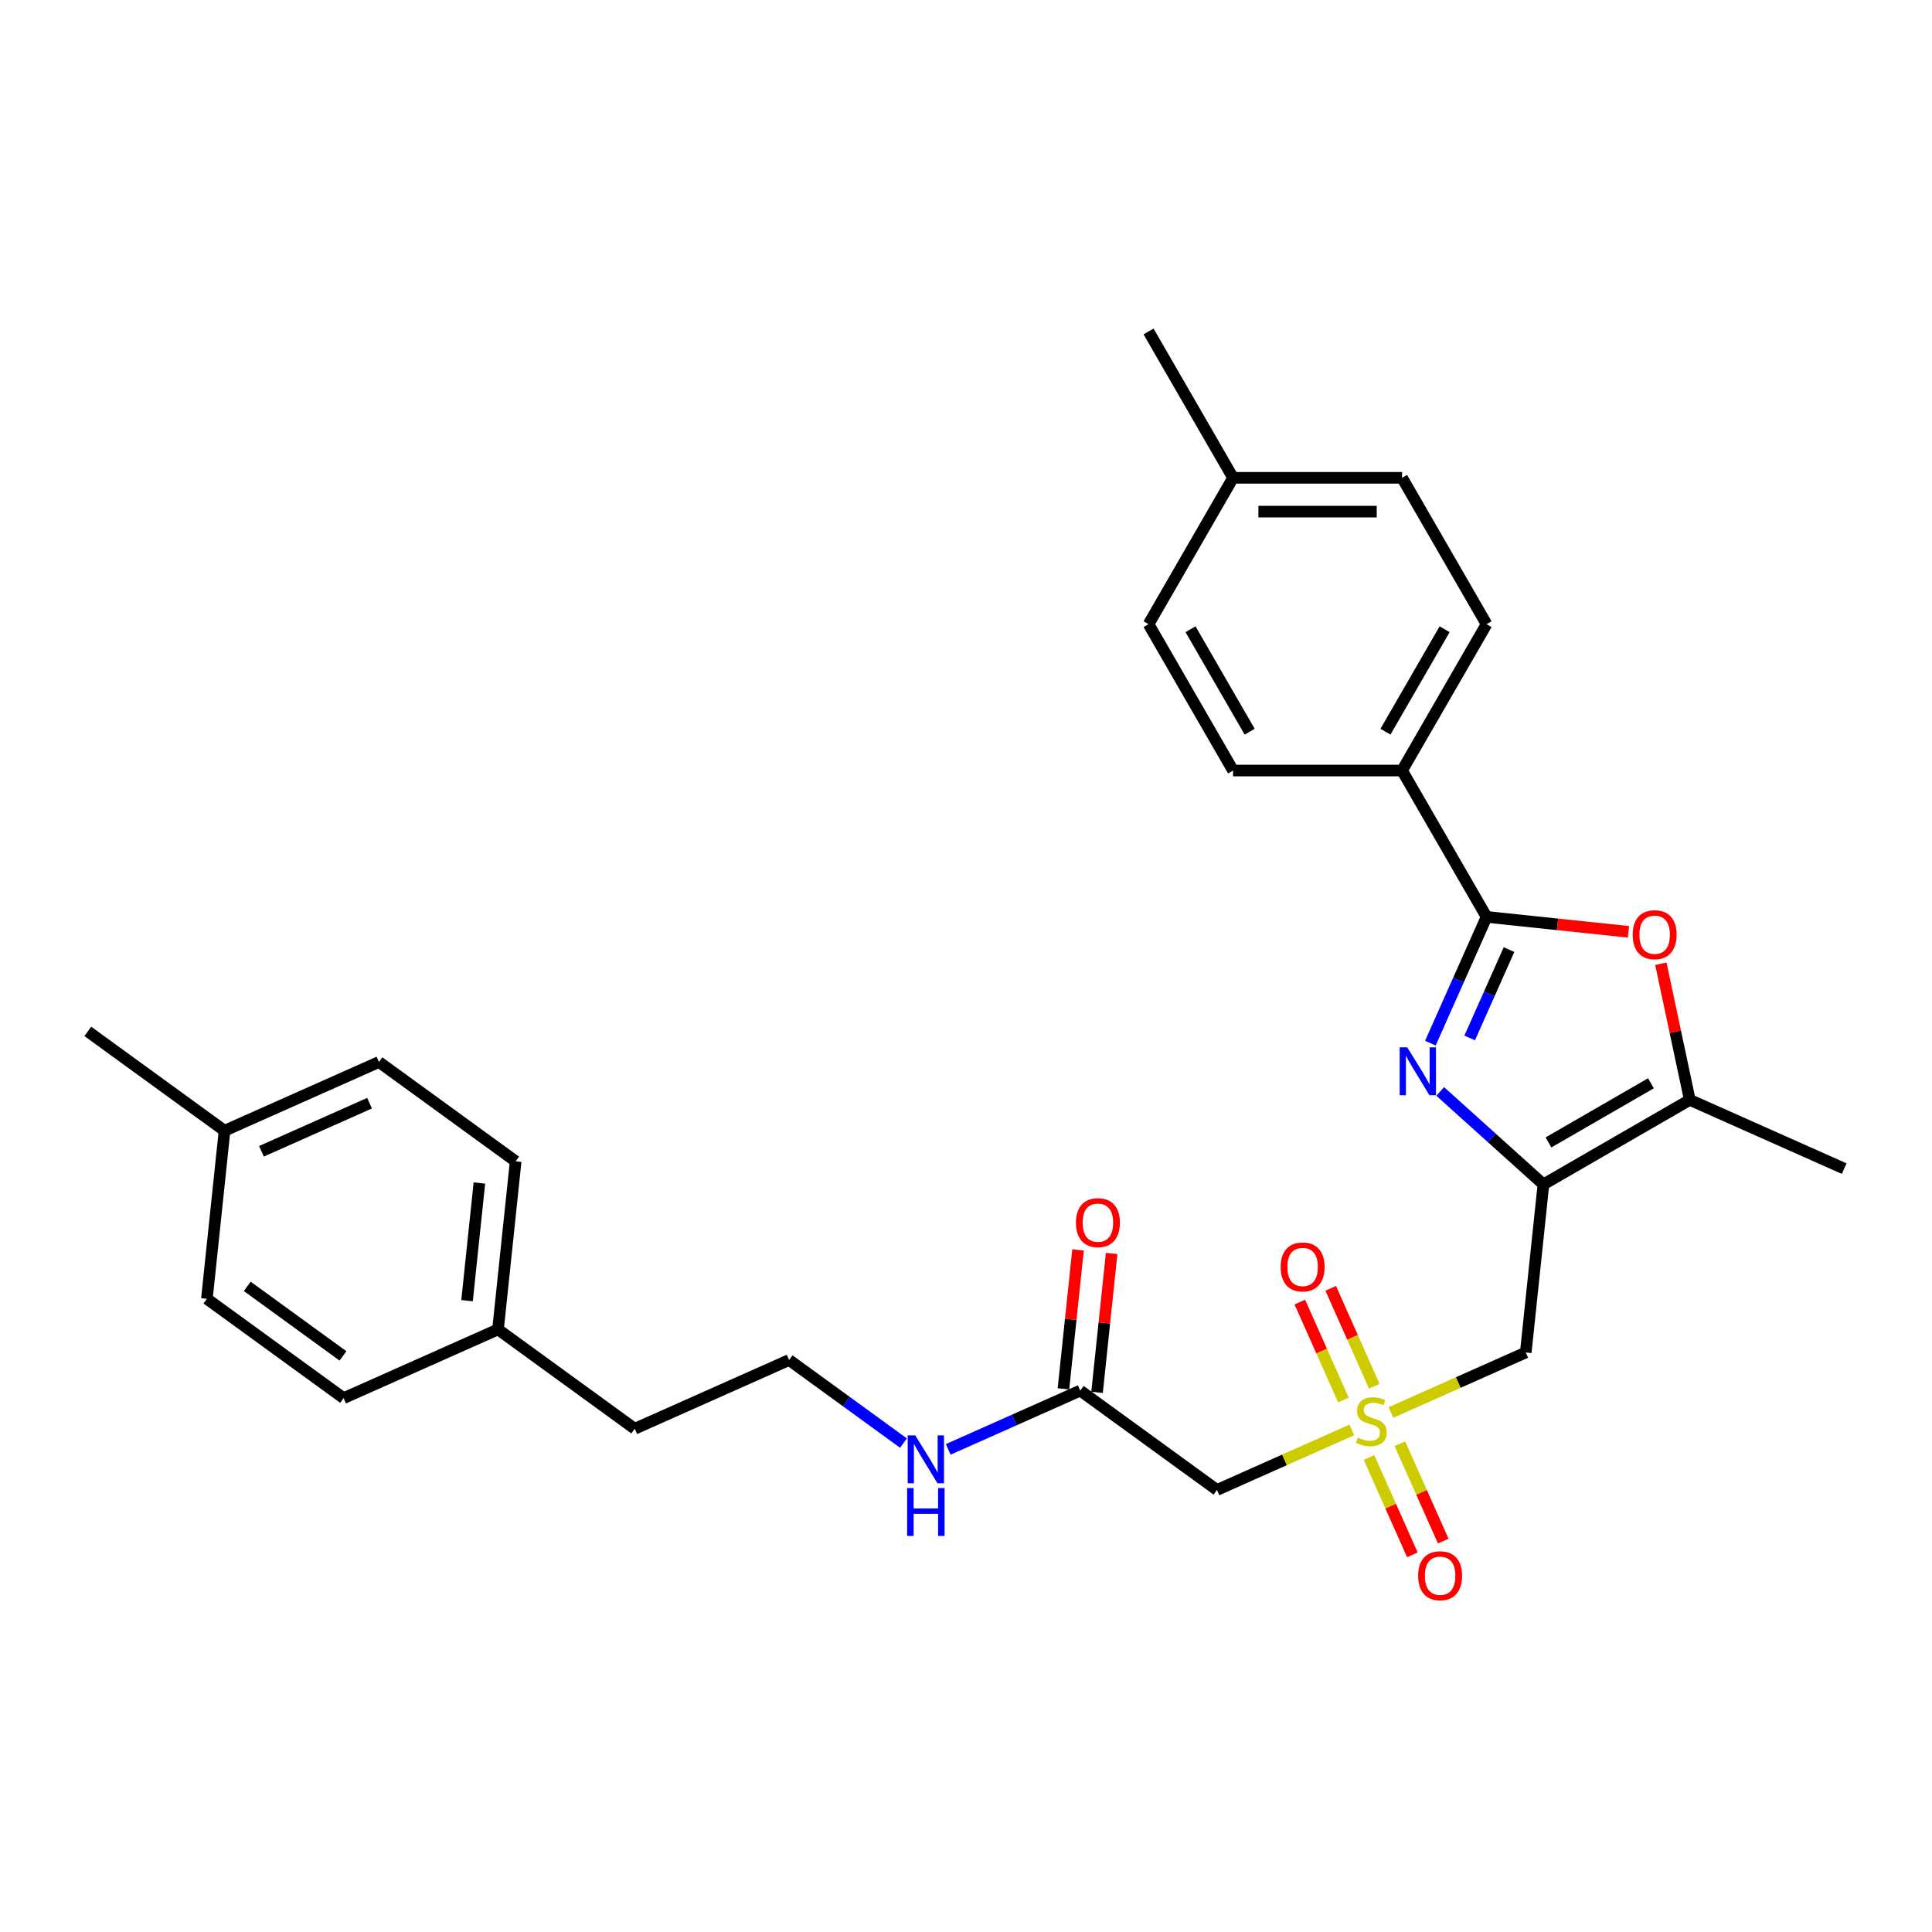 <?xml version='1.0' encoding='iso-8859-1'?>
<svg version='1.1' baseProfile='full'
              xmlns='http://www.w3.org/2000/svg'
                      xmlns:rdkit='http://www.rdkit.org/xml'
                      xmlns:xlink='http://www.w3.org/1999/xlink'
                  xml:space='preserve'
width='1000px' height='1000px' viewBox='0 0 1000 1000'>
<!-- END OF HEADER -->
<rect style='opacity:1.0;fill:#FFFFFF;stroke:none' width='1000' height='1000' x='0' y='0'> </rect>
<path class='bond-0' d='M 798.875,613.036 L 772.162,588.984' style='fill:none;fill-rule:evenodd;stroke:#000000;stroke-width:6px;stroke-linecap:butt;stroke-linejoin:miter;stroke-opacity:1' />
<path class='bond-0' d='M 772.162,588.984 L 745.449,564.931' style='fill:none;fill-rule:evenodd;stroke:#0000FF;stroke-width:6px;stroke-linecap:butt;stroke-linejoin:miter;stroke-opacity:1' />
<path class='bond-4' d='M 798.875,613.036 L 789.731,700.034' style='fill:none;fill-rule:evenodd;stroke:#000000;stroke-width:6px;stroke-linecap:butt;stroke-linejoin:miter;stroke-opacity:1' />
<path class='bond-5' d='M 798.875,613.036 L 874.632,569.298' style='fill:none;fill-rule:evenodd;stroke:#000000;stroke-width:6px;stroke-linecap:butt;stroke-linejoin:miter;stroke-opacity:1' />
<path class='bond-5' d='M 801.49,591.324 L 854.52,560.707' style='fill:none;fill-rule:evenodd;stroke:#000000;stroke-width:6px;stroke-linecap:butt;stroke-linejoin:miter;stroke-opacity:1' />
<path class='bond-2' d='M 740.355,539.929 L 754.901,507.259' style='fill:none;fill-rule:evenodd;stroke:#0000FF;stroke-width:6px;stroke-linecap:butt;stroke-linejoin:miter;stroke-opacity:1' />
<path class='bond-2' d='M 754.901,507.259 L 769.447,474.589' style='fill:none;fill-rule:evenodd;stroke:#000000;stroke-width:6px;stroke-linecap:butt;stroke-linejoin:miter;stroke-opacity:1' />
<path class='bond-2' d='M 760.702,537.244 L 770.884,514.375' style='fill:none;fill-rule:evenodd;stroke:#0000FF;stroke-width:6px;stroke-linecap:butt;stroke-linejoin:miter;stroke-opacity:1' />
<path class='bond-2' d='M 770.884,514.375 L 781.066,491.506' style='fill:none;fill-rule:evenodd;stroke:#000000;stroke-width:6px;stroke-linecap:butt;stroke-linejoin:miter;stroke-opacity:1' />
<path class='bond-1' d='M 719.947,731.104 L 754.839,715.569' style='fill:none;fill-rule:evenodd;stroke:#CCCC00;stroke-width:6px;stroke-linecap:butt;stroke-linejoin:miter;stroke-opacity:1' />
<path class='bond-1' d='M 754.839,715.569 L 789.731,700.034' style='fill:none;fill-rule:evenodd;stroke:#000000;stroke-width:6px;stroke-linecap:butt;stroke-linejoin:miter;stroke-opacity:1' />
<path class='bond-6' d='M 699.687,740.124 L 664.795,755.659' style='fill:none;fill-rule:evenodd;stroke:#CCCC00;stroke-width:6px;stroke-linecap:butt;stroke-linejoin:miter;stroke-opacity:1' />
<path class='bond-6' d='M 664.795,755.659 L 629.903,771.194' style='fill:none;fill-rule:evenodd;stroke:#000000;stroke-width:6px;stroke-linecap:butt;stroke-linejoin:miter;stroke-opacity:1' />
<path class='bond-9' d='M 708.594,754.375 L 719.817,779.582' style='fill:none;fill-rule:evenodd;stroke:#CCCC00;stroke-width:6px;stroke-linecap:butt;stroke-linejoin:miter;stroke-opacity:1' />
<path class='bond-9' d='M 719.817,779.582 L 731.04,804.788' style='fill:none;fill-rule:evenodd;stroke:#FF0000;stroke-width:6px;stroke-linecap:butt;stroke-linejoin:miter;stroke-opacity:1' />
<path class='bond-9' d='M 724.577,747.259 L 735.8,772.466' style='fill:none;fill-rule:evenodd;stroke:#CCCC00;stroke-width:6px;stroke-linecap:butt;stroke-linejoin:miter;stroke-opacity:1' />
<path class='bond-9' d='M 735.8,772.466 L 747.023,797.672' style='fill:none;fill-rule:evenodd;stroke:#FF0000;stroke-width:6px;stroke-linecap:butt;stroke-linejoin:miter;stroke-opacity:1' />
<path class='bond-10' d='M 711.335,717.517 L 700.054,692.18' style='fill:none;fill-rule:evenodd;stroke:#CCCC00;stroke-width:6px;stroke-linecap:butt;stroke-linejoin:miter;stroke-opacity:1' />
<path class='bond-10' d='M 700.054,692.18 L 688.773,666.842' style='fill:none;fill-rule:evenodd;stroke:#FF0000;stroke-width:6px;stroke-linecap:butt;stroke-linejoin:miter;stroke-opacity:1' />
<path class='bond-10' d='M 695.352,724.633 L 684.072,699.296' style='fill:none;fill-rule:evenodd;stroke:#CCCC00;stroke-width:6px;stroke-linecap:butt;stroke-linejoin:miter;stroke-opacity:1' />
<path class='bond-10' d='M 684.072,699.296 L 672.791,673.958' style='fill:none;fill-rule:evenodd;stroke:#FF0000;stroke-width:6px;stroke-linecap:butt;stroke-linejoin:miter;stroke-opacity:1' />
<path class='bond-8' d='M 769.447,474.589 L 725.708,398.832' style='fill:none;fill-rule:evenodd;stroke:#000000;stroke-width:6px;stroke-linecap:butt;stroke-linejoin:miter;stroke-opacity:1' />
<path class='bond-29' d='M 769.447,474.589 L 806.166,478.448' style='fill:none;fill-rule:evenodd;stroke:#000000;stroke-width:6px;stroke-linecap:butt;stroke-linejoin:miter;stroke-opacity:1' />
<path class='bond-29' d='M 806.166,478.448 L 842.885,482.308' style='fill:none;fill-rule:evenodd;stroke:#FF0000;stroke-width:6px;stroke-linecap:butt;stroke-linejoin:miter;stroke-opacity:1' />
<path class='bond-3' d='M 859.653,498.831 L 867.142,534.065' style='fill:none;fill-rule:evenodd;stroke:#FF0000;stroke-width:6px;stroke-linecap:butt;stroke-linejoin:miter;stroke-opacity:1' />
<path class='bond-3' d='M 867.142,534.065 L 874.632,569.298' style='fill:none;fill-rule:evenodd;stroke:#000000;stroke-width:6px;stroke-linecap:butt;stroke-linejoin:miter;stroke-opacity:1' />
<path class='bond-25' d='M 874.632,569.298 L 954.545,604.878' style='fill:none;fill-rule:evenodd;stroke:#000000;stroke-width:6px;stroke-linecap:butt;stroke-linejoin:miter;stroke-opacity:1' />
<path class='bond-7' d='M 629.903,771.194 L 559.133,719.776' style='fill:none;fill-rule:evenodd;stroke:#000000;stroke-width:6px;stroke-linecap:butt;stroke-linejoin:miter;stroke-opacity:1' />
<path class='bond-11' d='M 567.833,720.69 L 571.611,684.741' style='fill:none;fill-rule:evenodd;stroke:#000000;stroke-width:6px;stroke-linecap:butt;stroke-linejoin:miter;stroke-opacity:1' />
<path class='bond-11' d='M 571.611,684.741 L 575.389,648.791' style='fill:none;fill-rule:evenodd;stroke:#FF0000;stroke-width:6px;stroke-linecap:butt;stroke-linejoin:miter;stroke-opacity:1' />
<path class='bond-11' d='M 550.433,718.862 L 554.212,682.912' style='fill:none;fill-rule:evenodd;stroke:#000000;stroke-width:6px;stroke-linecap:butt;stroke-linejoin:miter;stroke-opacity:1' />
<path class='bond-11' d='M 554.212,682.912 L 557.99,646.963' style='fill:none;fill-rule:evenodd;stroke:#FF0000;stroke-width:6px;stroke-linecap:butt;stroke-linejoin:miter;stroke-opacity:1' />
<path class='bond-14' d='M 559.133,719.776 L 524.967,734.988' style='fill:none;fill-rule:evenodd;stroke:#000000;stroke-width:6px;stroke-linecap:butt;stroke-linejoin:miter;stroke-opacity:1' />
<path class='bond-14' d='M 524.967,734.988 L 490.801,750.199' style='fill:none;fill-rule:evenodd;stroke:#0000FF;stroke-width:6px;stroke-linecap:butt;stroke-linejoin:miter;stroke-opacity:1' />
<path class='bond-12' d='M 725.708,398.832 L 769.447,323.075' style='fill:none;fill-rule:evenodd;stroke:#000000;stroke-width:6px;stroke-linecap:butt;stroke-linejoin:miter;stroke-opacity:1' />
<path class='bond-12' d='M 717.118,378.721 L 747.735,325.691' style='fill:none;fill-rule:evenodd;stroke:#000000;stroke-width:6px;stroke-linecap:butt;stroke-linejoin:miter;stroke-opacity:1' />
<path class='bond-13' d='M 725.708,398.832 L 638.232,398.832' style='fill:none;fill-rule:evenodd;stroke:#000000;stroke-width:6px;stroke-linecap:butt;stroke-linejoin:miter;stroke-opacity:1' />
<path class='bond-15' d='M 769.447,323.075 L 725.708,247.318' style='fill:none;fill-rule:evenodd;stroke:#000000;stroke-width:6px;stroke-linecap:butt;stroke-linejoin:miter;stroke-opacity:1' />
<path class='bond-16' d='M 638.232,398.832 L 594.493,323.075' style='fill:none;fill-rule:evenodd;stroke:#000000;stroke-width:6px;stroke-linecap:butt;stroke-linejoin:miter;stroke-opacity:1' />
<path class='bond-16' d='M 646.822,378.721 L 616.206,325.691' style='fill:none;fill-rule:evenodd;stroke:#000000;stroke-width:6px;stroke-linecap:butt;stroke-linejoin:miter;stroke-opacity:1' />
<path class='bond-24' d='M 467.637,746.941 L 438.043,725.44' style='fill:none;fill-rule:evenodd;stroke:#0000FF;stroke-width:6px;stroke-linecap:butt;stroke-linejoin:miter;stroke-opacity:1' />
<path class='bond-24' d='M 438.043,725.44 L 408.449,703.939' style='fill:none;fill-rule:evenodd;stroke:#000000;stroke-width:6px;stroke-linecap:butt;stroke-linejoin:miter;stroke-opacity:1' />
<path class='bond-30' d='M 725.708,247.318 L 638.232,247.318' style='fill:none;fill-rule:evenodd;stroke:#000000;stroke-width:6px;stroke-linecap:butt;stroke-linejoin:miter;stroke-opacity:1' />
<path class='bond-30' d='M 712.587,264.813 L 651.353,264.813' style='fill:none;fill-rule:evenodd;stroke:#000000;stroke-width:6px;stroke-linecap:butt;stroke-linejoin:miter;stroke-opacity:1' />
<path class='bond-17' d='M 594.493,323.075 L 638.232,247.318' style='fill:none;fill-rule:evenodd;stroke:#000000;stroke-width:6px;stroke-linecap:butt;stroke-linejoin:miter;stroke-opacity:1' />
<path class='bond-27' d='M 638.232,247.318 L 594.493,171.561' style='fill:none;fill-rule:evenodd;stroke:#000000;stroke-width:6px;stroke-linecap:butt;stroke-linejoin:miter;stroke-opacity:1' />
<path class='bond-18' d='M 257.765,688.101 L 328.535,739.518' style='fill:none;fill-rule:evenodd;stroke:#000000;stroke-width:6px;stroke-linecap:butt;stroke-linejoin:miter;stroke-opacity:1' />
<path class='bond-22' d='M 257.765,688.101 L 177.851,723.681' style='fill:none;fill-rule:evenodd;stroke:#000000;stroke-width:6px;stroke-linecap:butt;stroke-linejoin:miter;stroke-opacity:1' />
<path class='bond-23' d='M 257.765,688.101 L 266.909,601.104' style='fill:none;fill-rule:evenodd;stroke:#000000;stroke-width:6px;stroke-linecap:butt;stroke-linejoin:miter;stroke-opacity:1' />
<path class='bond-23' d='M 241.737,673.223 L 248.138,612.324' style='fill:none;fill-rule:evenodd;stroke:#000000;stroke-width:6px;stroke-linecap:butt;stroke-linejoin:miter;stroke-opacity:1' />
<path class='bond-19' d='M 116.225,585.266 L 196.139,549.686' style='fill:none;fill-rule:evenodd;stroke:#000000;stroke-width:6px;stroke-linecap:butt;stroke-linejoin:miter;stroke-opacity:1' />
<path class='bond-19' d='M 135.328,595.912 L 191.267,571.006' style='fill:none;fill-rule:evenodd;stroke:#000000;stroke-width:6px;stroke-linecap:butt;stroke-linejoin:miter;stroke-opacity:1' />
<path class='bond-28' d='M 116.225,585.266 L 45.455,533.849' style='fill:none;fill-rule:evenodd;stroke:#000000;stroke-width:6px;stroke-linecap:butt;stroke-linejoin:miter;stroke-opacity:1' />
<path class='bond-31' d='M 116.225,585.266 L 107.081,672.263' style='fill:none;fill-rule:evenodd;stroke:#000000;stroke-width:6px;stroke-linecap:butt;stroke-linejoin:miter;stroke-opacity:1' />
<path class='bond-20' d='M 107.081,672.263 L 177.851,723.681' style='fill:none;fill-rule:evenodd;stroke:#000000;stroke-width:6px;stroke-linecap:butt;stroke-linejoin:miter;stroke-opacity:1' />
<path class='bond-20' d='M 127.98,665.822 L 177.519,701.814' style='fill:none;fill-rule:evenodd;stroke:#000000;stroke-width:6px;stroke-linecap:butt;stroke-linejoin:miter;stroke-opacity:1' />
<path class='bond-21' d='M 196.139,549.686 L 266.909,601.104' style='fill:none;fill-rule:evenodd;stroke:#000000;stroke-width:6px;stroke-linecap:butt;stroke-linejoin:miter;stroke-opacity:1' />
<path class='bond-26' d='M 408.449,703.939 L 328.535,739.518' style='fill:none;fill-rule:evenodd;stroke:#000000;stroke-width:6px;stroke-linecap:butt;stroke-linejoin:miter;stroke-opacity:1' />
<path  class='atom-1' d='M 728.391 542.116
L 736.509 555.238
Q 737.313 556.532, 738.608 558.877
Q 739.903 561.221, 739.973 561.361
L 739.973 542.116
L 743.262 542.116
L 743.262 566.89
L 739.868 566.89
L 731.155 552.543
Q 730.14 550.864, 729.056 548.939
Q 728.006 547.015, 727.691 546.42
L 727.691 566.89
L 724.472 566.89
L 724.472 542.116
L 728.391 542.116
' fill='#0000FF'/>
<path  class='atom-2' d='M 702.819 744.116
Q 703.099 744.221, 704.253 744.711
Q 705.408 745.201, 706.668 745.516
Q 707.962 745.796, 709.222 745.796
Q 711.566 745.796, 712.931 744.676
Q 714.296 743.521, 714.296 741.527
Q 714.296 740.162, 713.596 739.323
Q 712.931 738.483, 711.881 738.028
Q 710.832 737.573, 709.082 737.048
Q 706.878 736.383, 705.548 735.754
Q 704.253 735.124, 703.309 733.794
Q 702.399 732.464, 702.399 730.225
Q 702.399 727.111, 704.498 725.186
Q 706.633 723.262, 710.832 723.262
Q 713.701 723.262, 716.955 724.627
L 716.15 727.321
Q 713.176 726.096, 710.937 726.096
Q 708.522 726.096, 707.193 727.111
Q 705.863 728.091, 705.898 729.805
Q 705.898 731.135, 706.563 731.94
Q 707.263 732.744, 708.242 733.199
Q 709.257 733.654, 710.937 734.179
Q 713.176 734.879, 714.506 735.579
Q 715.835 736.278, 716.78 737.713
Q 717.76 739.113, 717.76 741.527
Q 717.76 744.956, 715.45 746.811
Q 713.176 748.63, 709.362 748.63
Q 707.158 748.63, 705.478 748.14
Q 703.833 747.685, 701.874 746.881
L 702.819 744.116
' fill='#CCCC00'/>
<path  class='atom-4' d='M 845.072 483.803
Q 845.072 477.854, 848.011 474.53
Q 850.951 471.206, 856.444 471.206
Q 861.938 471.206, 864.877 474.53
Q 867.816 477.854, 867.816 483.803
Q 867.816 489.821, 864.842 493.25
Q 861.868 496.644, 856.444 496.644
Q 850.986 496.644, 848.011 493.25
Q 845.072 489.856, 845.072 483.803
M 856.444 493.845
Q 860.223 493.845, 862.253 491.326
Q 864.317 488.771, 864.317 483.803
Q 864.317 478.939, 862.253 476.49
Q 860.223 474.005, 856.444 474.005
Q 852.665 474.005, 850.601 476.455
Q 848.571 478.904, 848.571 483.803
Q 848.571 488.806, 850.601 491.326
Q 852.665 493.845, 856.444 493.845
' fill='#FF0000'/>
<path  class='atom-10' d='M 734.025 815.597
Q 734.025 809.649, 736.964 806.325
Q 739.903 803.001, 745.397 803.001
Q 750.89 803.001, 753.83 806.325
Q 756.769 809.649, 756.769 815.597
Q 756.769 821.616, 753.795 825.045
Q 750.82 828.439, 745.397 828.439
Q 739.938 828.439, 736.964 825.045
Q 734.025 821.651, 734.025 815.597
M 745.397 825.64
Q 749.176 825.64, 751.205 823.12
Q 753.27 820.566, 753.27 815.597
Q 753.27 810.734, 751.205 808.284
Q 749.176 805.8, 745.397 805.8
Q 741.618 805.8, 739.553 808.249
Q 737.524 810.699, 737.524 815.597
Q 737.524 820.601, 739.553 823.12
Q 741.618 825.64, 745.397 825.64
' fill='#FF0000'/>
<path  class='atom-11' d='M 662.865 655.77
Q 662.865 649.821, 665.804 646.497
Q 668.743 643.173, 674.237 643.173
Q 679.73 643.173, 682.67 646.497
Q 685.609 649.821, 685.609 655.77
Q 685.609 661.788, 682.635 665.217
Q 679.66 668.611, 674.237 668.611
Q 668.778 668.611, 665.804 665.217
Q 662.865 661.823, 662.865 655.77
M 674.237 665.812
Q 678.016 665.812, 680.045 663.293
Q 682.11 660.738, 682.11 655.77
Q 682.11 650.906, 680.045 648.457
Q 678.016 645.972, 674.237 645.972
Q 670.458 645.972, 668.393 648.422
Q 666.364 650.871, 666.364 655.77
Q 666.364 660.773, 668.393 663.293
Q 670.458 665.812, 674.237 665.812
' fill='#FF0000'/>
<path  class='atom-12' d='M 556.905 632.849
Q 556.905 626.9, 559.844 623.576
Q 562.783 620.252, 568.277 620.252
Q 573.77 620.252, 576.709 623.576
Q 579.649 626.9, 579.649 632.849
Q 579.649 638.867, 576.674 642.296
Q 573.7 645.69, 568.277 645.69
Q 562.818 645.69, 559.844 642.296
Q 556.905 638.902, 556.905 632.849
M 568.277 642.891
Q 572.056 642.891, 574.085 640.372
Q 576.15 637.817, 576.15 632.849
Q 576.15 627.985, 574.085 625.536
Q 572.056 623.051, 568.277 623.051
Q 564.498 623.051, 562.433 625.501
Q 560.404 627.95, 560.404 632.849
Q 560.404 637.852, 562.433 640.372
Q 564.498 642.891, 568.277 642.891
' fill='#FF0000'/>
<path  class='atom-15' d='M 473.743 742.969
L 481.861 756.091
Q 482.666 757.385, 483.96 759.73
Q 485.255 762.074, 485.325 762.214
L 485.325 742.969
L 488.614 742.969
L 488.614 767.743
L 485.22 767.743
L 476.507 753.397
Q 475.492 751.717, 474.408 749.793
Q 473.358 747.868, 473.043 747.273
L 473.043 767.743
L 469.824 767.743
L 469.824 742.969
L 473.743 742.969
' fill='#0000FF'/>
<path  class='atom-15' d='M 469.527 770.22
L 472.886 770.22
L 472.886 780.752
L 485.552 780.752
L 485.552 770.22
L 488.911 770.22
L 488.911 794.993
L 485.552 794.993
L 485.552 783.552
L 472.886 783.552
L 472.886 794.993
L 469.527 794.993
L 469.527 770.22
' fill='#0000FF'/>
</svg>
